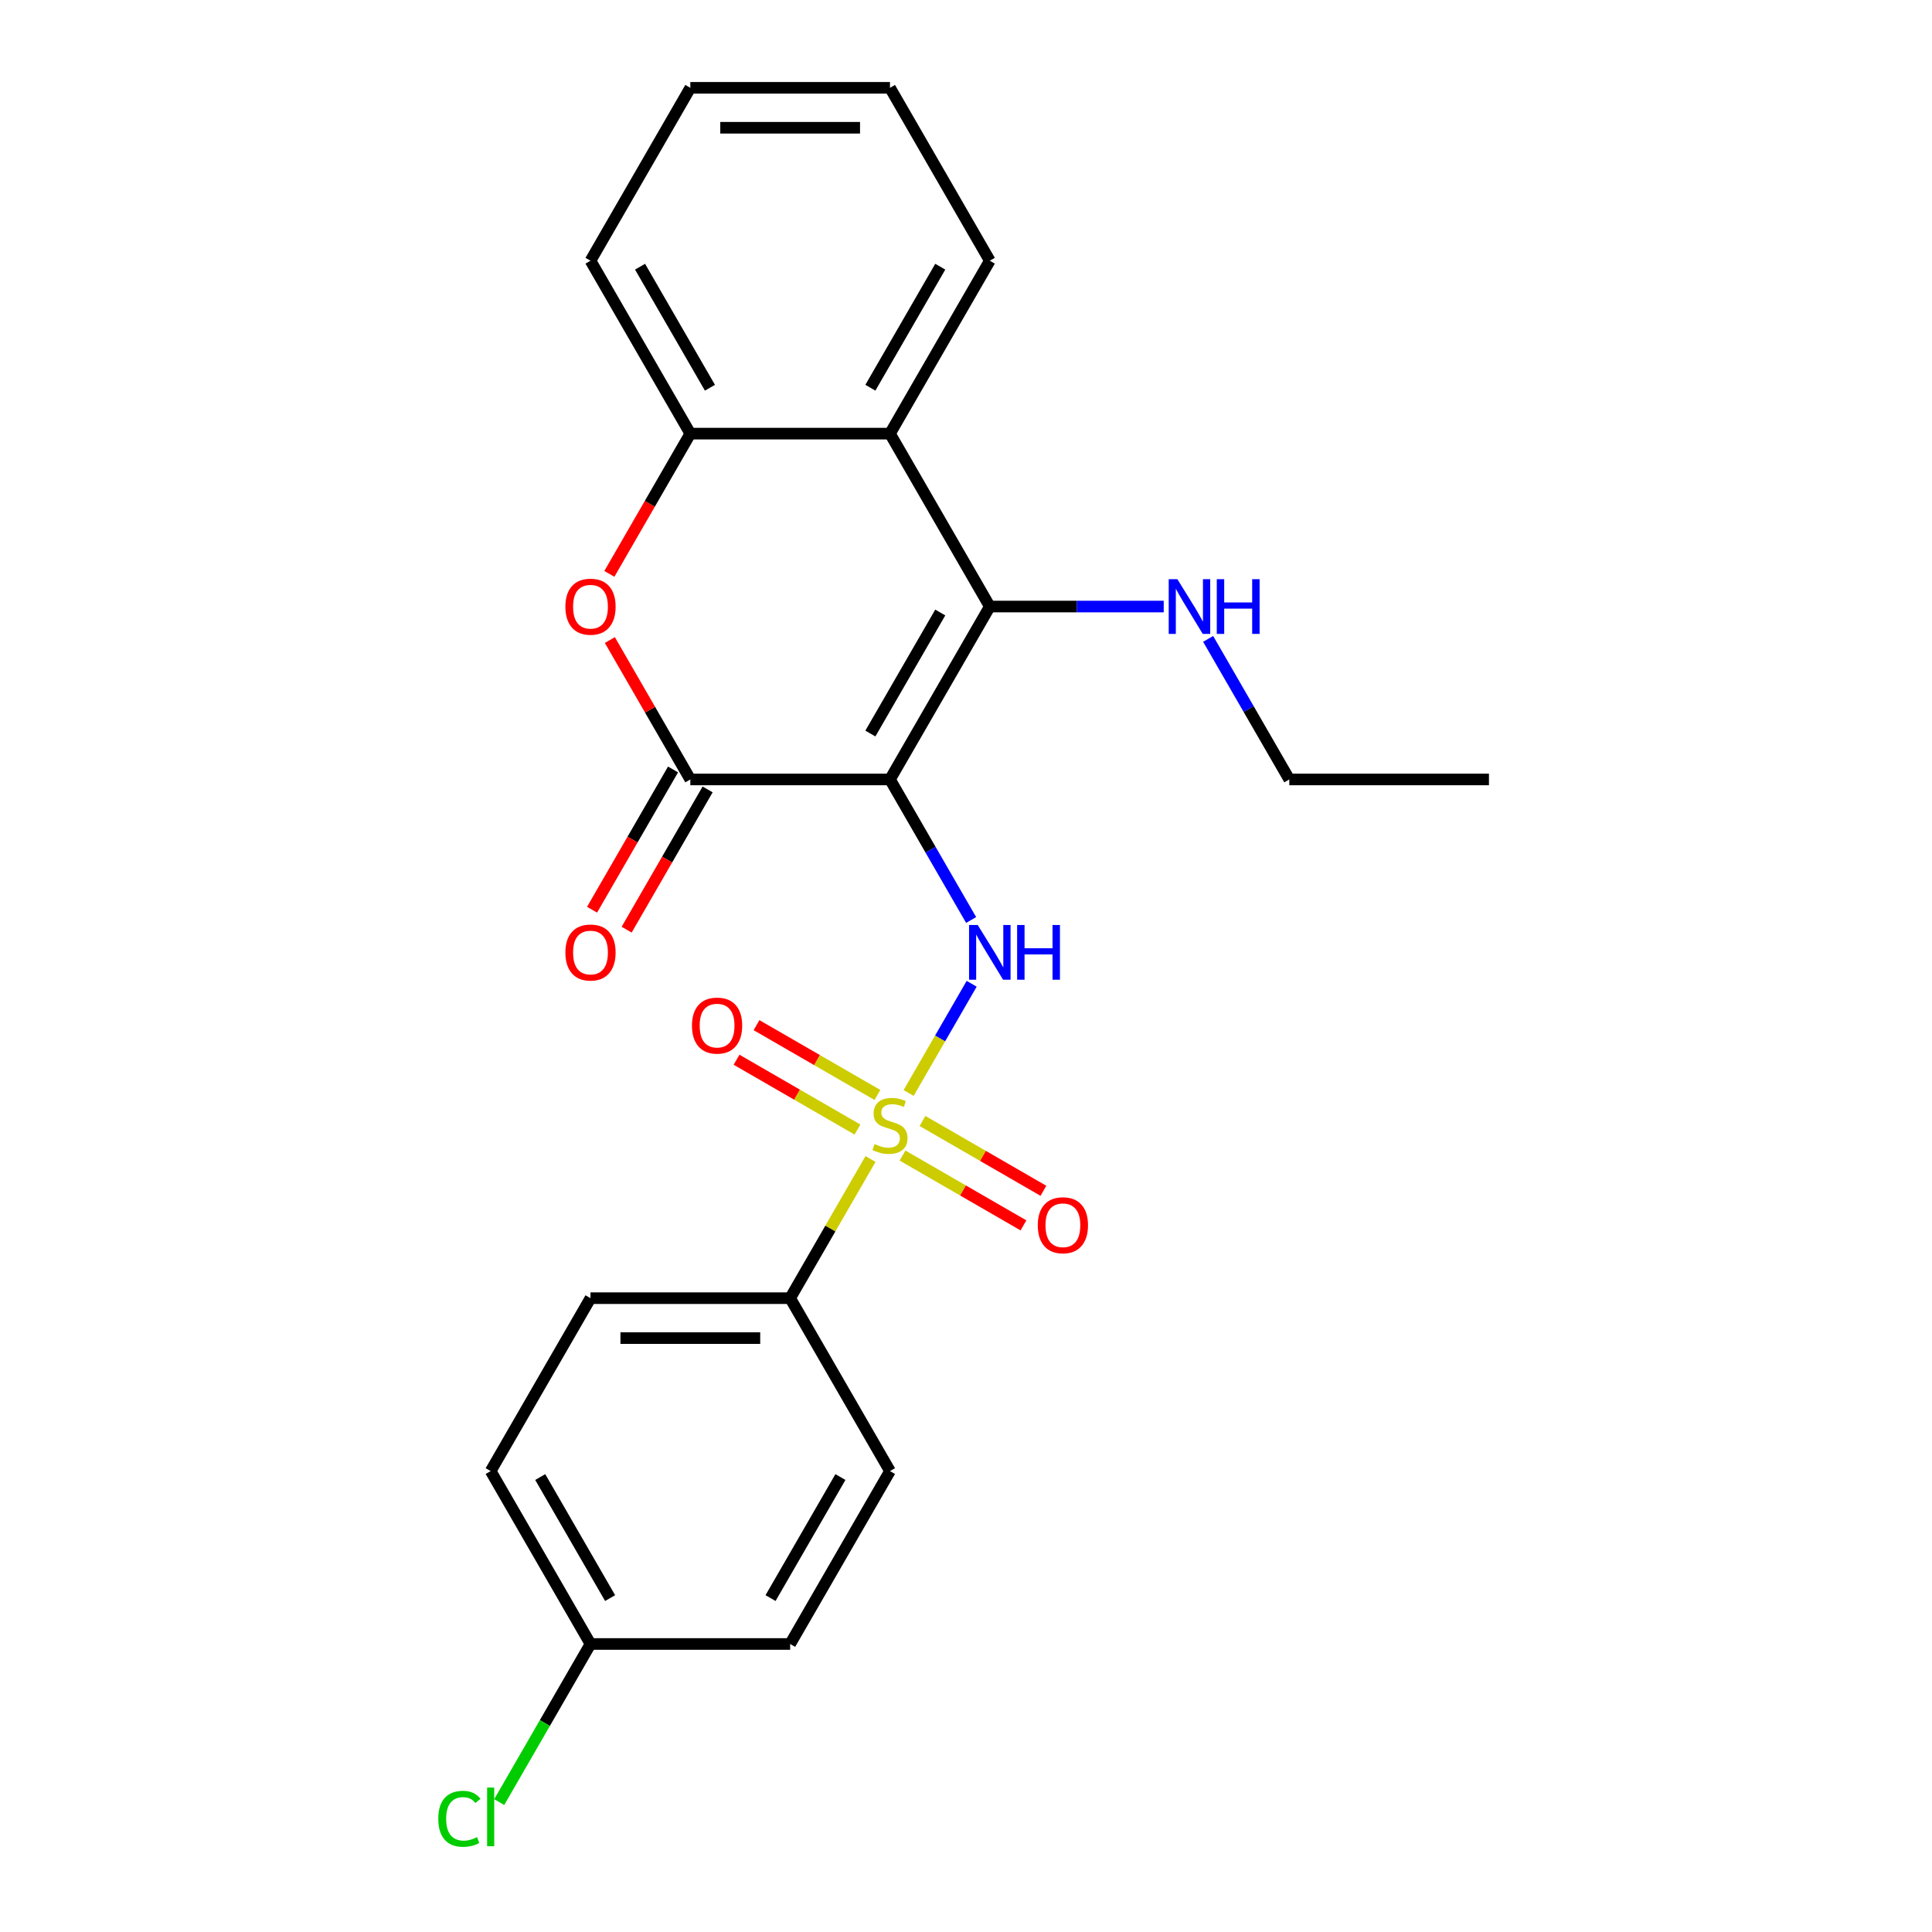<?xml version='1.0' encoding='iso-8859-1'?>
<svg version='1.1' baseProfile='full'
              xmlns='http://www.w3.org/2000/svg'
                      xmlns:rdkit='http://www.rdkit.org/xml'
                      xmlns:xlink='http://www.w3.org/1999/xlink'
                  xml:space='preserve'
width='1000px' height='1000px' viewBox='0 0 1000 1000'>
<!-- END OF HEADER -->
<rect style='opacity:1.0;fill:#FFFFFF;stroke:none' width='1000' height='1000' x='0' y='0'> </rect>
<path class='bond-1' d='M 460.653,403.441 L 512.324,313.945' style='fill:none;fill-rule:evenodd;stroke:#000000;stroke-width:6px;stroke-linecap:butt;stroke-linejoin:miter;stroke-opacity:1' />
<path class='bond-1' d='M 450.505,379.683 L 486.674,317.035' style='fill:none;fill-rule:evenodd;stroke:#000000;stroke-width:6px;stroke-linecap:butt;stroke-linejoin:miter;stroke-opacity:1' />
<path class='bond-2' d='M 460.653,403.441 L 481.655,439.818' style='fill:none;fill-rule:evenodd;stroke:#000000;stroke-width:6px;stroke-linecap:butt;stroke-linejoin:miter;stroke-opacity:1' />
<path class='bond-2' d='M 481.655,439.818 L 502.657,476.194' style='fill:none;fill-rule:evenodd;stroke:#0000FF;stroke-width:6px;stroke-linecap:butt;stroke-linejoin:miter;stroke-opacity:1' />
<path class='bond-3' d='M 460.653,403.441 L 357.312,403.441' style='fill:none;fill-rule:evenodd;stroke:#000000;stroke-width:6px;stroke-linecap:butt;stroke-linejoin:miter;stroke-opacity:1' />
<path class='bond-0' d='M 470.297,565.731 L 486.617,537.465' style='fill:none;fill-rule:evenodd;stroke:#CCCC00;stroke-width:6px;stroke-linecap:butt;stroke-linejoin:miter;stroke-opacity:1' />
<path class='bond-0' d='M 486.617,537.465 L 502.936,509.199' style='fill:none;fill-rule:evenodd;stroke:#0000FF;stroke-width:6px;stroke-linecap:butt;stroke-linejoin:miter;stroke-opacity:1' />
<path class='bond-7' d='M 450.571,599.898 L 429.777,635.915' style='fill:none;fill-rule:evenodd;stroke:#CCCC00;stroke-width:6px;stroke-linecap:butt;stroke-linejoin:miter;stroke-opacity:1' />
<path class='bond-7' d='M 429.777,635.915 L 408.982,671.931' style='fill:none;fill-rule:evenodd;stroke:#000000;stroke-width:6px;stroke-linecap:butt;stroke-linejoin:miter;stroke-opacity:1' />
<path class='bond-8' d='M 454.157,566.751 L 422.864,548.684' style='fill:none;fill-rule:evenodd;stroke:#CCCC00;stroke-width:6px;stroke-linecap:butt;stroke-linejoin:miter;stroke-opacity:1' />
<path class='bond-8' d='M 422.864,548.684 L 391.571,530.617' style='fill:none;fill-rule:evenodd;stroke:#FF0000;stroke-width:6px;stroke-linecap:butt;stroke-linejoin:miter;stroke-opacity:1' />
<path class='bond-8' d='M 443.823,584.65 L 412.53,566.583' style='fill:none;fill-rule:evenodd;stroke:#CCCC00;stroke-width:6px;stroke-linecap:butt;stroke-linejoin:miter;stroke-opacity:1' />
<path class='bond-8' d='M 412.53,566.583 L 381.236,548.516' style='fill:none;fill-rule:evenodd;stroke:#FF0000;stroke-width:6px;stroke-linecap:butt;stroke-linejoin:miter;stroke-opacity:1' />
<path class='bond-9' d='M 467.15,598.118 L 498.443,616.185' style='fill:none;fill-rule:evenodd;stroke:#CCCC00;stroke-width:6px;stroke-linecap:butt;stroke-linejoin:miter;stroke-opacity:1' />
<path class='bond-9' d='M 498.443,616.185 L 529.736,634.253' style='fill:none;fill-rule:evenodd;stroke:#FF0000;stroke-width:6px;stroke-linecap:butt;stroke-linejoin:miter;stroke-opacity:1' />
<path class='bond-9' d='M 477.484,580.219 L 508.777,598.286' style='fill:none;fill-rule:evenodd;stroke:#CCCC00;stroke-width:6px;stroke-linecap:butt;stroke-linejoin:miter;stroke-opacity:1' />
<path class='bond-9' d='M 508.777,598.286 L 540.07,616.353' style='fill:none;fill-rule:evenodd;stroke:#FF0000;stroke-width:6px;stroke-linecap:butt;stroke-linejoin:miter;stroke-opacity:1' />
<path class='bond-5' d='M 512.324,313.945 L 460.653,224.448' style='fill:none;fill-rule:evenodd;stroke:#000000;stroke-width:6px;stroke-linecap:butt;stroke-linejoin:miter;stroke-opacity:1' />
<path class='bond-11' d='M 512.324,313.945 L 557.334,313.945' style='fill:none;fill-rule:evenodd;stroke:#000000;stroke-width:6px;stroke-linecap:butt;stroke-linejoin:miter;stroke-opacity:1' />
<path class='bond-11' d='M 557.334,313.945 L 602.343,313.945' style='fill:none;fill-rule:evenodd;stroke:#0000FF;stroke-width:6px;stroke-linecap:butt;stroke-linejoin:miter;stroke-opacity:1' />
<path class='bond-4' d='M 357.312,403.441 L 336.483,367.365' style='fill:none;fill-rule:evenodd;stroke:#000000;stroke-width:6px;stroke-linecap:butt;stroke-linejoin:miter;stroke-opacity:1' />
<path class='bond-4' d='M 336.483,367.365 L 315.654,331.288' style='fill:none;fill-rule:evenodd;stroke:#FF0000;stroke-width:6px;stroke-linecap:butt;stroke-linejoin:miter;stroke-opacity:1' />
<path class='bond-10' d='M 348.362,398.274 L 327.406,434.571' style='fill:none;fill-rule:evenodd;stroke:#000000;stroke-width:6px;stroke-linecap:butt;stroke-linejoin:miter;stroke-opacity:1' />
<path class='bond-10' d='M 327.406,434.571 L 306.45,470.867' style='fill:none;fill-rule:evenodd;stroke:#FF0000;stroke-width:6px;stroke-linecap:butt;stroke-linejoin:miter;stroke-opacity:1' />
<path class='bond-10' d='M 366.261,408.608 L 345.305,444.905' style='fill:none;fill-rule:evenodd;stroke:#000000;stroke-width:6px;stroke-linecap:butt;stroke-linejoin:miter;stroke-opacity:1' />
<path class='bond-10' d='M 345.305,444.905 L 324.35,481.202' style='fill:none;fill-rule:evenodd;stroke:#FF0000;stroke-width:6px;stroke-linecap:butt;stroke-linejoin:miter;stroke-opacity:1' />
<path class='bond-6' d='M 315.4,297.041 L 336.356,260.745' style='fill:none;fill-rule:evenodd;stroke:#FF0000;stroke-width:6px;stroke-linecap:butt;stroke-linejoin:miter;stroke-opacity:1' />
<path class='bond-6' d='M 336.356,260.745 L 357.312,224.448' style='fill:none;fill-rule:evenodd;stroke:#000000;stroke-width:6px;stroke-linecap:butt;stroke-linejoin:miter;stroke-opacity:1' />
<path class='bond-18' d='M 460.653,224.448 L 512.324,134.951' style='fill:none;fill-rule:evenodd;stroke:#000000;stroke-width:6px;stroke-linecap:butt;stroke-linejoin:miter;stroke-opacity:1' />
<path class='bond-18' d='M 450.505,200.689 L 486.674,138.042' style='fill:none;fill-rule:evenodd;stroke:#000000;stroke-width:6px;stroke-linecap:butt;stroke-linejoin:miter;stroke-opacity:1' />
<path class='bond-24' d='M 460.653,224.448 L 357.312,224.448' style='fill:none;fill-rule:evenodd;stroke:#000000;stroke-width:6px;stroke-linecap:butt;stroke-linejoin:miter;stroke-opacity:1' />
<path class='bond-19' d='M 357.312,224.448 L 305.641,134.951' style='fill:none;fill-rule:evenodd;stroke:#000000;stroke-width:6px;stroke-linecap:butt;stroke-linejoin:miter;stroke-opacity:1' />
<path class='bond-19' d='M 367.46,200.689 L 331.291,138.042' style='fill:none;fill-rule:evenodd;stroke:#000000;stroke-width:6px;stroke-linecap:butt;stroke-linejoin:miter;stroke-opacity:1' />
<path class='bond-12' d='M 408.982,671.931 L 305.641,671.931' style='fill:none;fill-rule:evenodd;stroke:#000000;stroke-width:6px;stroke-linecap:butt;stroke-linejoin:miter;stroke-opacity:1' />
<path class='bond-12' d='M 393.481,692.6 L 321.142,692.6' style='fill:none;fill-rule:evenodd;stroke:#000000;stroke-width:6px;stroke-linecap:butt;stroke-linejoin:miter;stroke-opacity:1' />
<path class='bond-13' d='M 408.982,671.931 L 460.653,761.428' style='fill:none;fill-rule:evenodd;stroke:#000000;stroke-width:6px;stroke-linecap:butt;stroke-linejoin:miter;stroke-opacity:1' />
<path class='bond-20' d='M 625.333,330.688 L 646.335,367.065' style='fill:none;fill-rule:evenodd;stroke:#0000FF;stroke-width:6px;stroke-linecap:butt;stroke-linejoin:miter;stroke-opacity:1' />
<path class='bond-20' d='M 646.335,367.065 L 667.337,403.441' style='fill:none;fill-rule:evenodd;stroke:#000000;stroke-width:6px;stroke-linecap:butt;stroke-linejoin:miter;stroke-opacity:1' />
<path class='bond-16' d='M 305.641,671.931 L 253.97,761.428' style='fill:none;fill-rule:evenodd;stroke:#000000;stroke-width:6px;stroke-linecap:butt;stroke-linejoin:miter;stroke-opacity:1' />
<path class='bond-15' d='M 460.653,761.428 L 408.982,850.925' style='fill:none;fill-rule:evenodd;stroke:#000000;stroke-width:6px;stroke-linecap:butt;stroke-linejoin:miter;stroke-opacity:1' />
<path class='bond-15' d='M 435.003,764.518 L 398.834,827.166' style='fill:none;fill-rule:evenodd;stroke:#000000;stroke-width:6px;stroke-linecap:butt;stroke-linejoin:miter;stroke-opacity:1' />
<path class='bond-14' d='M 305.641,850.925 L 408.982,850.925' style='fill:none;fill-rule:evenodd;stroke:#000000;stroke-width:6px;stroke-linecap:butt;stroke-linejoin:miter;stroke-opacity:1' />
<path class='bond-17' d='M 305.641,850.925 L 282.017,891.842' style='fill:none;fill-rule:evenodd;stroke:#000000;stroke-width:6px;stroke-linecap:butt;stroke-linejoin:miter;stroke-opacity:1' />
<path class='bond-17' d='M 282.017,891.842 L 258.393,932.76' style='fill:none;fill-rule:evenodd;stroke:#00CC00;stroke-width:6px;stroke-linecap:butt;stroke-linejoin:miter;stroke-opacity:1' />
<path class='bond-26' d='M 305.641,850.925 L 253.97,761.428' style='fill:none;fill-rule:evenodd;stroke:#000000;stroke-width:6px;stroke-linecap:butt;stroke-linejoin:miter;stroke-opacity:1' />
<path class='bond-26' d='M 315.789,827.166 L 279.62,764.518' style='fill:none;fill-rule:evenodd;stroke:#000000;stroke-width:6px;stroke-linecap:butt;stroke-linejoin:miter;stroke-opacity:1' />
<path class='bond-21' d='M 512.324,134.951 L 460.653,45.455' style='fill:none;fill-rule:evenodd;stroke:#000000;stroke-width:6px;stroke-linecap:butt;stroke-linejoin:miter;stroke-opacity:1' />
<path class='bond-23' d='M 305.641,134.951 L 357.312,45.455' style='fill:none;fill-rule:evenodd;stroke:#000000;stroke-width:6px;stroke-linecap:butt;stroke-linejoin:miter;stroke-opacity:1' />
<path class='bond-22' d='M 667.337,403.441 L 770.679,403.441' style='fill:none;fill-rule:evenodd;stroke:#000000;stroke-width:6px;stroke-linecap:butt;stroke-linejoin:miter;stroke-opacity:1' />
<path class='bond-25' d='M 460.653,45.455 L 357.312,45.455' style='fill:none;fill-rule:evenodd;stroke:#000000;stroke-width:6px;stroke-linecap:butt;stroke-linejoin:miter;stroke-opacity:1' />
<path class='bond-25' d='M 445.152,66.123 L 372.813,66.123' style='fill:none;fill-rule:evenodd;stroke:#000000;stroke-width:6px;stroke-linecap:butt;stroke-linejoin:miter;stroke-opacity:1' />
<path  class='atom-1' d='M 452.653 592.155
Q 452.973 592.275, 454.293 592.835
Q 455.613 593.395, 457.053 593.755
Q 458.533 594.075, 459.973 594.075
Q 462.653 594.075, 464.213 592.795
Q 465.773 591.475, 465.773 589.195
Q 465.773 587.635, 464.973 586.675
Q 464.213 585.715, 463.013 585.195
Q 461.813 584.675, 459.813 584.075
Q 457.293 583.315, 455.773 582.595
Q 454.293 581.875, 453.213 580.355
Q 452.173 578.835, 452.173 576.275
Q 452.173 572.715, 454.573 570.515
Q 457.013 568.315, 461.813 568.315
Q 465.093 568.315, 468.813 569.875
L 467.893 572.955
Q 464.493 571.555, 461.933 571.555
Q 459.173 571.555, 457.653 572.715
Q 456.133 573.835, 456.173 575.795
Q 456.173 577.315, 456.933 578.235
Q 457.733 579.155, 458.853 579.675
Q 460.013 580.195, 461.933 580.795
Q 464.493 581.595, 466.013 582.395
Q 467.533 583.195, 468.613 584.835
Q 469.733 586.435, 469.733 589.195
Q 469.733 593.115, 467.093 595.235
Q 464.493 597.315, 460.133 597.315
Q 457.613 597.315, 455.693 596.755
Q 453.813 596.235, 451.573 595.315
L 452.653 592.155
' fill='#CCCC00'/>
<path  class='atom-3' d='M 506.064 478.778
L 515.344 493.778
Q 516.264 495.258, 517.744 497.938
Q 519.224 500.618, 519.304 500.778
L 519.304 478.778
L 523.064 478.778
L 523.064 507.098
L 519.184 507.098
L 509.224 490.698
Q 508.064 488.778, 506.824 486.578
Q 505.624 484.378, 505.264 483.698
L 505.264 507.098
L 501.584 507.098
L 501.584 478.778
L 506.064 478.778
' fill='#0000FF'/>
<path  class='atom-3' d='M 526.464 478.778
L 530.304 478.778
L 530.304 490.818
L 544.784 490.818
L 544.784 478.778
L 548.624 478.778
L 548.624 507.098
L 544.784 507.098
L 544.784 494.018
L 530.304 494.018
L 530.304 507.098
L 526.464 507.098
L 526.464 478.778
' fill='#0000FF'/>
<path  class='atom-5' d='M 292.641 314.025
Q 292.641 307.225, 296.001 303.425
Q 299.361 299.625, 305.641 299.625
Q 311.921 299.625, 315.281 303.425
Q 318.641 307.225, 318.641 314.025
Q 318.641 320.905, 315.241 324.825
Q 311.841 328.705, 305.641 328.705
Q 299.401 328.705, 296.001 324.825
Q 292.641 320.945, 292.641 314.025
M 305.641 325.505
Q 309.961 325.505, 312.281 322.625
Q 314.641 319.705, 314.641 314.025
Q 314.641 308.465, 312.281 305.665
Q 309.961 302.825, 305.641 302.825
Q 301.321 302.825, 298.961 305.625
Q 296.641 308.425, 296.641 314.025
Q 296.641 319.745, 298.961 322.625
Q 301.321 325.505, 305.641 325.505
' fill='#FF0000'/>
<path  class='atom-9' d='M 358.157 530.844
Q 358.157 524.044, 361.517 520.244
Q 364.877 516.444, 371.157 516.444
Q 377.437 516.444, 380.797 520.244
Q 384.157 524.044, 384.157 530.844
Q 384.157 537.724, 380.757 541.644
Q 377.357 545.524, 371.157 545.524
Q 364.917 545.524, 361.517 541.644
Q 358.157 537.764, 358.157 530.844
M 371.157 542.324
Q 375.477 542.324, 377.797 539.444
Q 380.157 536.524, 380.157 530.844
Q 380.157 525.284, 377.797 522.484
Q 375.477 519.644, 371.157 519.644
Q 366.837 519.644, 364.477 522.444
Q 362.157 525.244, 362.157 530.844
Q 362.157 536.564, 364.477 539.444
Q 366.837 542.324, 371.157 542.324
' fill='#FF0000'/>
<path  class='atom-10' d='M 537.15 634.186
Q 537.15 627.386, 540.51 623.586
Q 543.87 619.786, 550.15 619.786
Q 556.43 619.786, 559.79 623.586
Q 563.15 627.386, 563.15 634.186
Q 563.15 641.066, 559.75 644.986
Q 556.35 648.866, 550.15 648.866
Q 543.91 648.866, 540.51 644.986
Q 537.15 641.106, 537.15 634.186
M 550.15 645.666
Q 554.47 645.666, 556.79 642.786
Q 559.15 639.866, 559.15 634.186
Q 559.15 628.626, 556.79 625.826
Q 554.47 622.986, 550.15 622.986
Q 545.83 622.986, 543.47 625.786
Q 541.15 628.586, 541.15 634.186
Q 541.15 639.906, 543.47 642.786
Q 545.83 645.666, 550.15 645.666
' fill='#FF0000'/>
<path  class='atom-11' d='M 292.641 493.018
Q 292.641 486.218, 296.001 482.418
Q 299.361 478.618, 305.641 478.618
Q 311.921 478.618, 315.281 482.418
Q 318.641 486.218, 318.641 493.018
Q 318.641 499.898, 315.241 503.818
Q 311.841 507.698, 305.641 507.698
Q 299.401 507.698, 296.001 503.818
Q 292.641 499.938, 292.641 493.018
M 305.641 504.498
Q 309.961 504.498, 312.281 501.618
Q 314.641 498.698, 314.641 493.018
Q 314.641 487.458, 312.281 484.658
Q 309.961 481.818, 305.641 481.818
Q 301.321 481.818, 298.961 484.618
Q 296.641 487.418, 296.641 493.018
Q 296.641 498.738, 298.961 501.618
Q 301.321 504.498, 305.641 504.498
' fill='#FF0000'/>
<path  class='atom-12' d='M 609.406 299.785
L 618.686 314.785
Q 619.606 316.265, 621.086 318.945
Q 622.566 321.625, 622.646 321.785
L 622.646 299.785
L 626.406 299.785
L 626.406 328.105
L 622.526 328.105
L 612.566 311.705
Q 611.406 309.785, 610.166 307.585
Q 608.966 305.385, 608.606 304.705
L 608.606 328.105
L 604.926 328.105
L 604.926 299.785
L 609.406 299.785
' fill='#0000FF'/>
<path  class='atom-12' d='M 629.806 299.785
L 633.646 299.785
L 633.646 311.825
L 648.126 311.825
L 648.126 299.785
L 651.966 299.785
L 651.966 328.105
L 648.126 328.105
L 648.126 315.025
L 633.646 315.025
L 633.646 328.105
L 629.806 328.105
L 629.806 299.785
' fill='#0000FF'/>
<path  class='atom-18' d='M 226.85 941.402
Q 226.85 934.362, 230.13 930.682
Q 233.45 926.962, 239.73 926.962
Q 245.57 926.962, 248.69 931.082
L 246.05 933.242
Q 243.77 930.242, 239.73 930.242
Q 235.45 930.242, 233.17 933.122
Q 230.93 935.962, 230.93 941.402
Q 230.93 947.002, 233.25 949.882
Q 235.61 952.762, 240.17 952.762
Q 243.29 952.762, 246.93 950.882
L 248.05 953.882
Q 246.57 954.842, 244.33 955.402
Q 242.09 955.962, 239.61 955.962
Q 233.45 955.962, 230.13 952.202
Q 226.85 948.442, 226.85 941.402
' fill='#00CC00'/>
<path  class='atom-18' d='M 252.13 925.242
L 255.81 925.242
L 255.81 955.602
L 252.13 955.602
L 252.13 925.242
' fill='#00CC00'/>
</svg>

